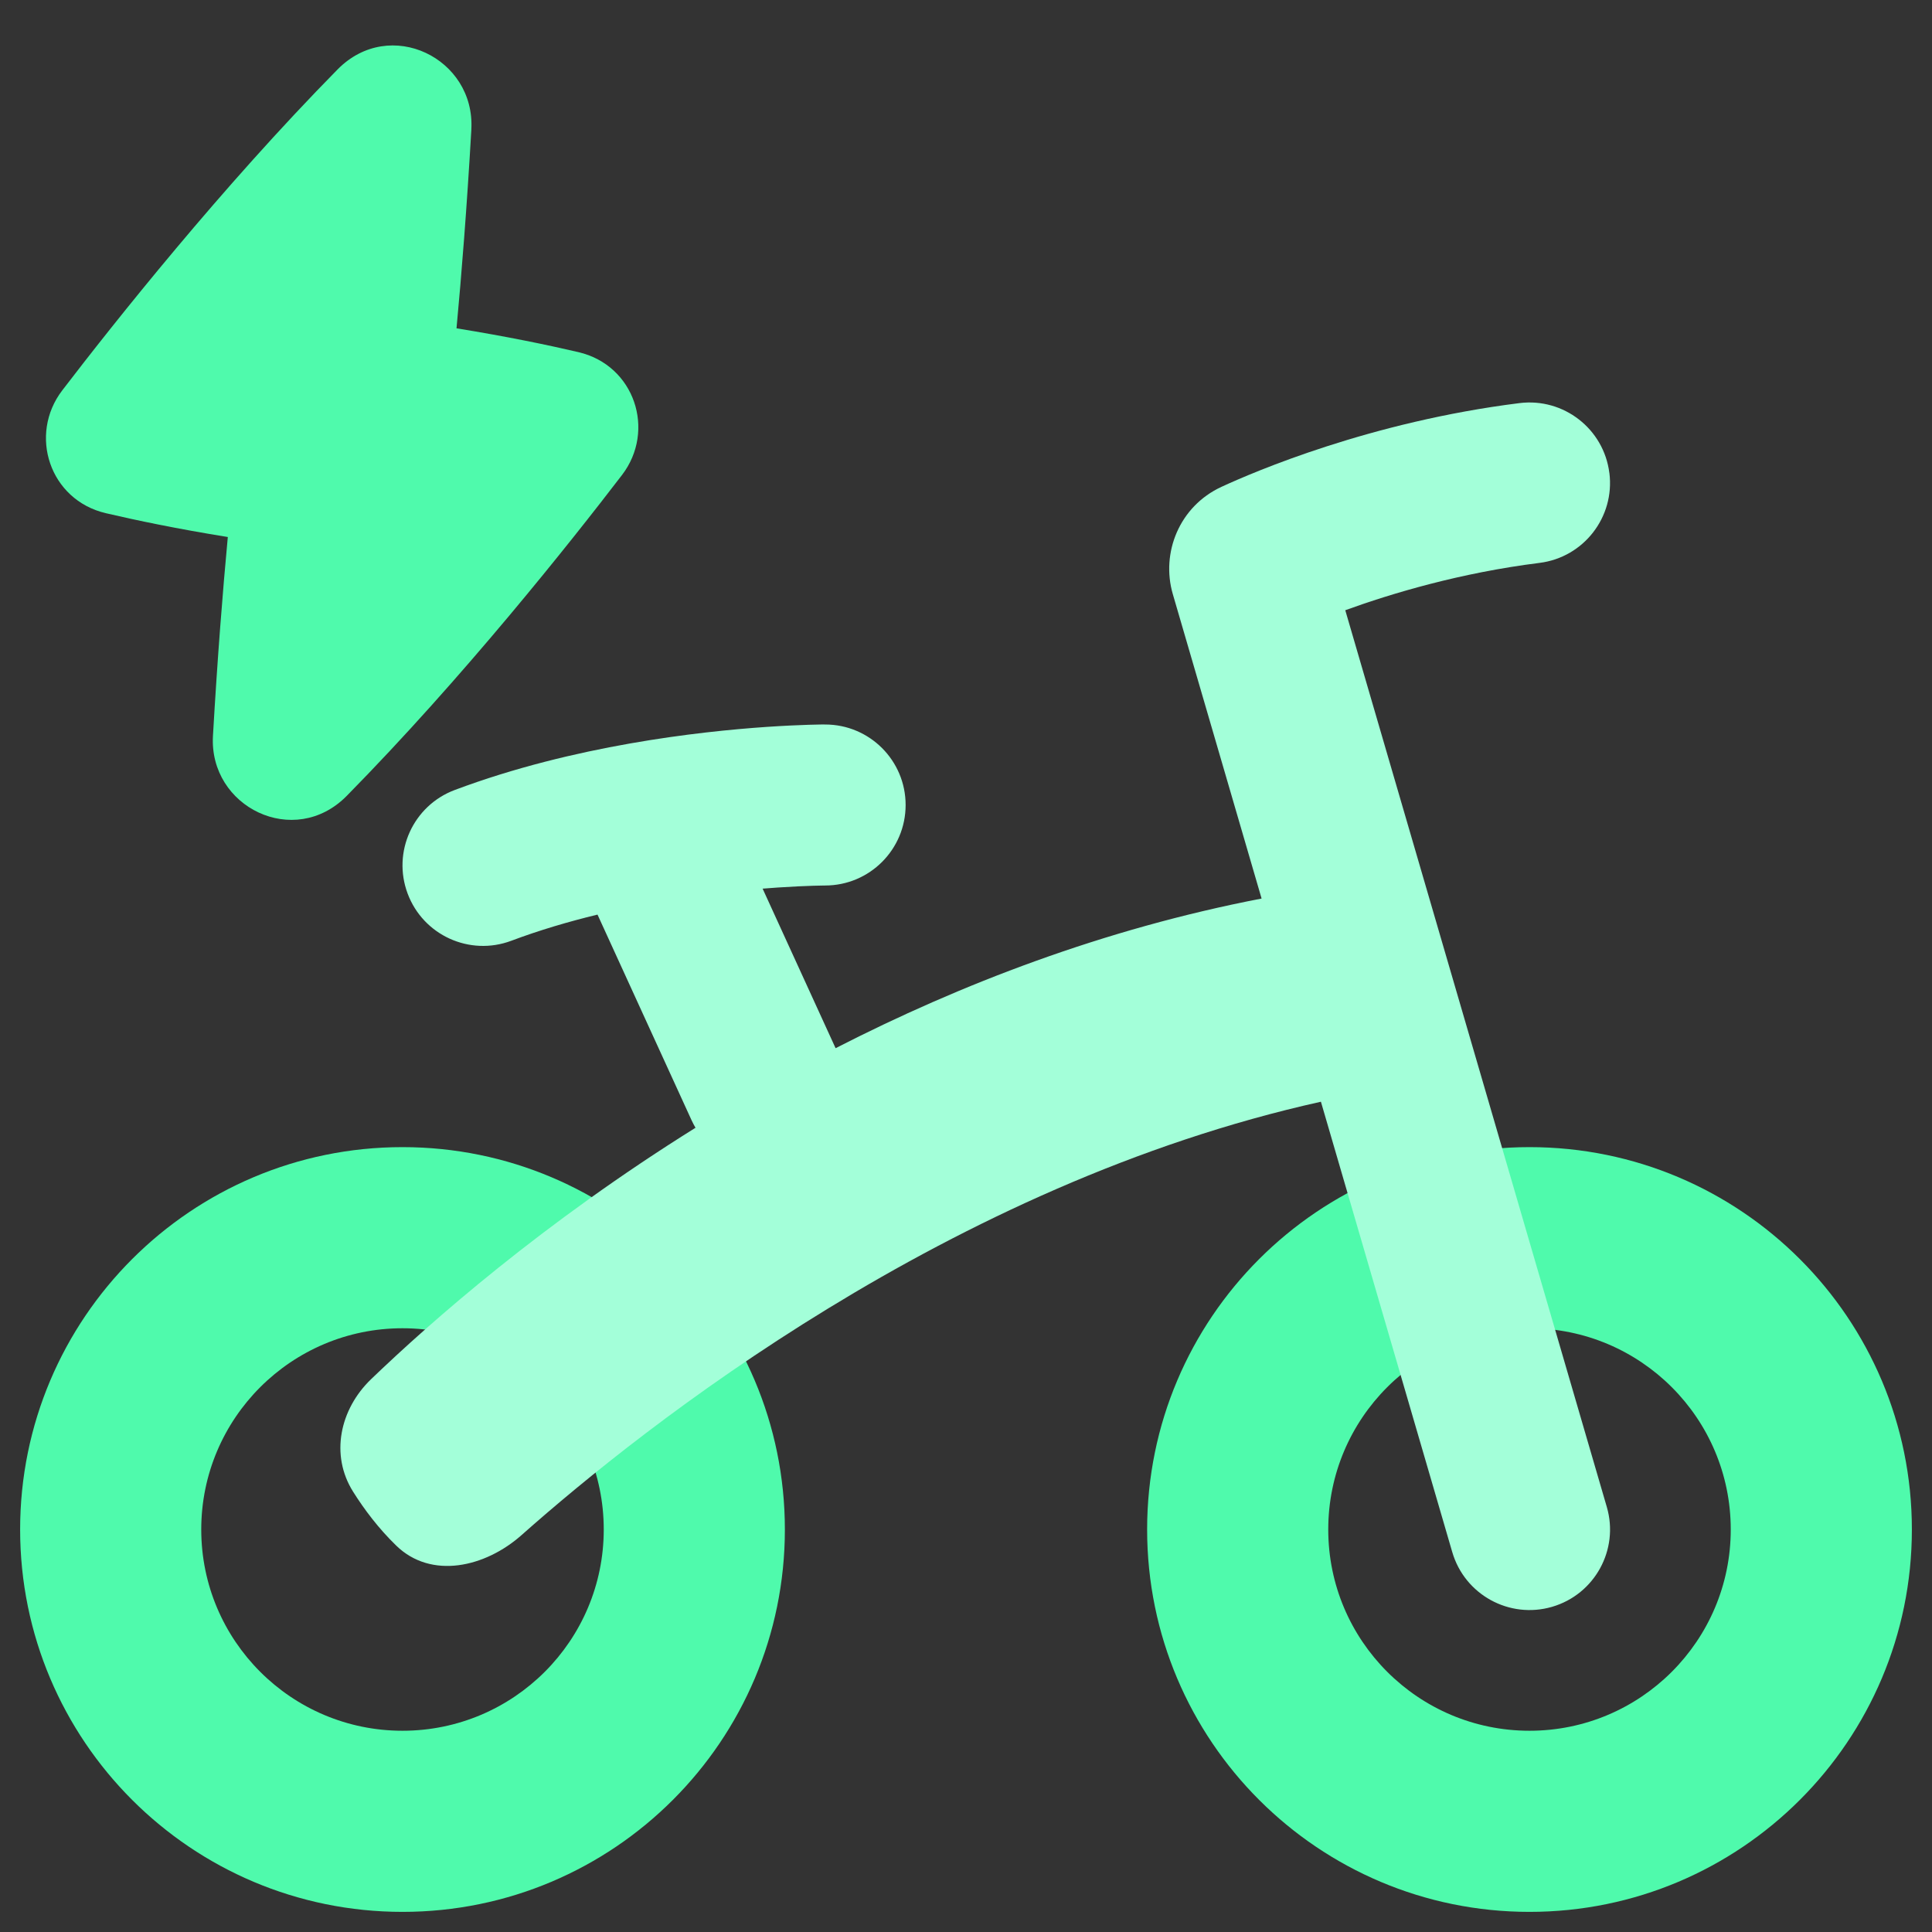<?xml version="1.0" encoding="utf-8"?>
<svg xmlns="http://www.w3.org/2000/svg" fill="none" height="48" id="Electric-Bicycle--Streamline-Plump" viewBox="0 0 48 48" width="48">
  <rect x="0" y="0" width="48" height="48" fill="#333333" stroke="none"/>
  <desc>Electric Bicycle Streamline Icon: https://streamlinehq.com</desc>
  <g id="electric-bicycle--electric-bicycle-travel-transportation">
    <path d="M11.71 3.217c0.102 -1.768 -2.021 -2.814 -3.323 -1.492 -2.888 2.935 -5.539 6.275 -6.839 7.972 -0.846 1.104 -0.316 2.726 1.081 3.053 0.749 0.175 1.775 0.39 3.031 0.592 -0.127 1.355 -0.257 2.999 -0.369 4.94 -0.102 1.768 2.021 2.814 3.323 1.492 2.888 -2.935 5.539 -6.275 6.839 -7.972 0.846 -1.104 0.316 -2.726 -1.081 -3.053 -0.749 -0.175 -1.775 -0.389 -3.03 -0.592 0.127 -1.355 0.257 -2.999 0.369 -4.94Z" fill="#4ffaac" id="Union" stroke-width="1"/>
    <path clip-rule="evenodd" d="M19.5 38c0 -5.247 -4.253 -9.5 -9.5 -9.5C4.753 28.5 0.5 32.753 0.5 38s4.253 9.5 9.5 9.5c5.247 0 9.5 -4.253 9.5 -9.5ZM15 38c0 -2.761 -2.239 -5 -5 -5 -2.761 0 -5 2.239 -5 5s2.239 5 5 5c2.761 0 5 -2.239 5 -5Z" fill="#4ffaac" fill-rule="evenodd" id="Union_2" stroke-width="1"/>
    <path clip-rule="evenodd" d="M38 28.5c5.247 0 9.5 4.253 9.5 9.5s-4.253 9.5 -9.5 9.5 -9.5 -4.253 -9.5 -9.5 4.253 -9.5 9.5 -9.5Zm5 9.5c0 -2.761 -2.239 -5 -5 -5s-5 2.239 -5 5 2.239 5 5 5 5 -2.239 5 -5Z" fill="#4ffaac" fill-rule="evenodd" id="Union_3" stroke-width="1"/>
    <path d="M39.985 11.752c0.137 1.096 -0.64 2.096 -1.736 2.233 -1.966 0.246 -3.675 0.758 -4.826 1.176l6.498 22.28c0.309 1.06 -0.3 2.171 -1.36 2.48 -1.06 0.309 -2.171 -0.3 -2.48 -1.36l-3.263 -11.189c-9.213 2.046 -16.796 8.05 -19.859 10.766 -0.906 0.804 -2.246 1.107 -3.114 0.263 -0.442 -0.429 -0.797 -0.902 -1.072 -1.34 -0.575 -0.913 -0.33 -2.049 0.448 -2.797 1.485 -1.427 4.272 -3.882 8.059 -6.245 -0.035 -0.06 -0.068 -0.122 -0.098 -0.187L14.845 22.723c-0.719 0.174 -1.444 0.388 -2.142 0.65 -1.034 0.388 -2.187 -0.136 -2.575 -1.171 -0.388 -1.034 0.136 -2.187 1.17 -2.575 1.487 -0.558 3.009 -0.919 4.356 -1.156 1.341 -0.236 2.538 -0.353 3.402 -0.412 0.433 -0.029 0.785 -0.044 1.033 -0.052 0.124 -0.004 0.222 -0.006 0.292 -0.007 0.035 -0.001 0.062 -0.001 0.082 -0.001L20.488 18l0.008 0 0.004 0c1.105 0 2 0.895 2 2 0 1.104 -0.894 1.999 -1.998 2l-0.001 0 -0.01 0 -0.053 0.001c-0.049 0.001 -0.126 0.002 -0.228 0.005 -0.204 0.006 -0.506 0.019 -0.884 0.044 -0.119 0.008 -0.246 0.018 -0.379 0.028l1.813 3.964c3.098 -1.587 6.662 -2.962 10.584 -3.718l-2.206 -7.564c-0.298 -1.022 0.16 -2.18 1.21 -2.665 0.808 -0.373 3.704 -1.618 7.403 -2.08 1.096 -0.137 2.096 0.64 2.233 1.736Z" fill="#a3ffd9" id="Union_4" stroke-width="1"/>
  </g>
</svg>